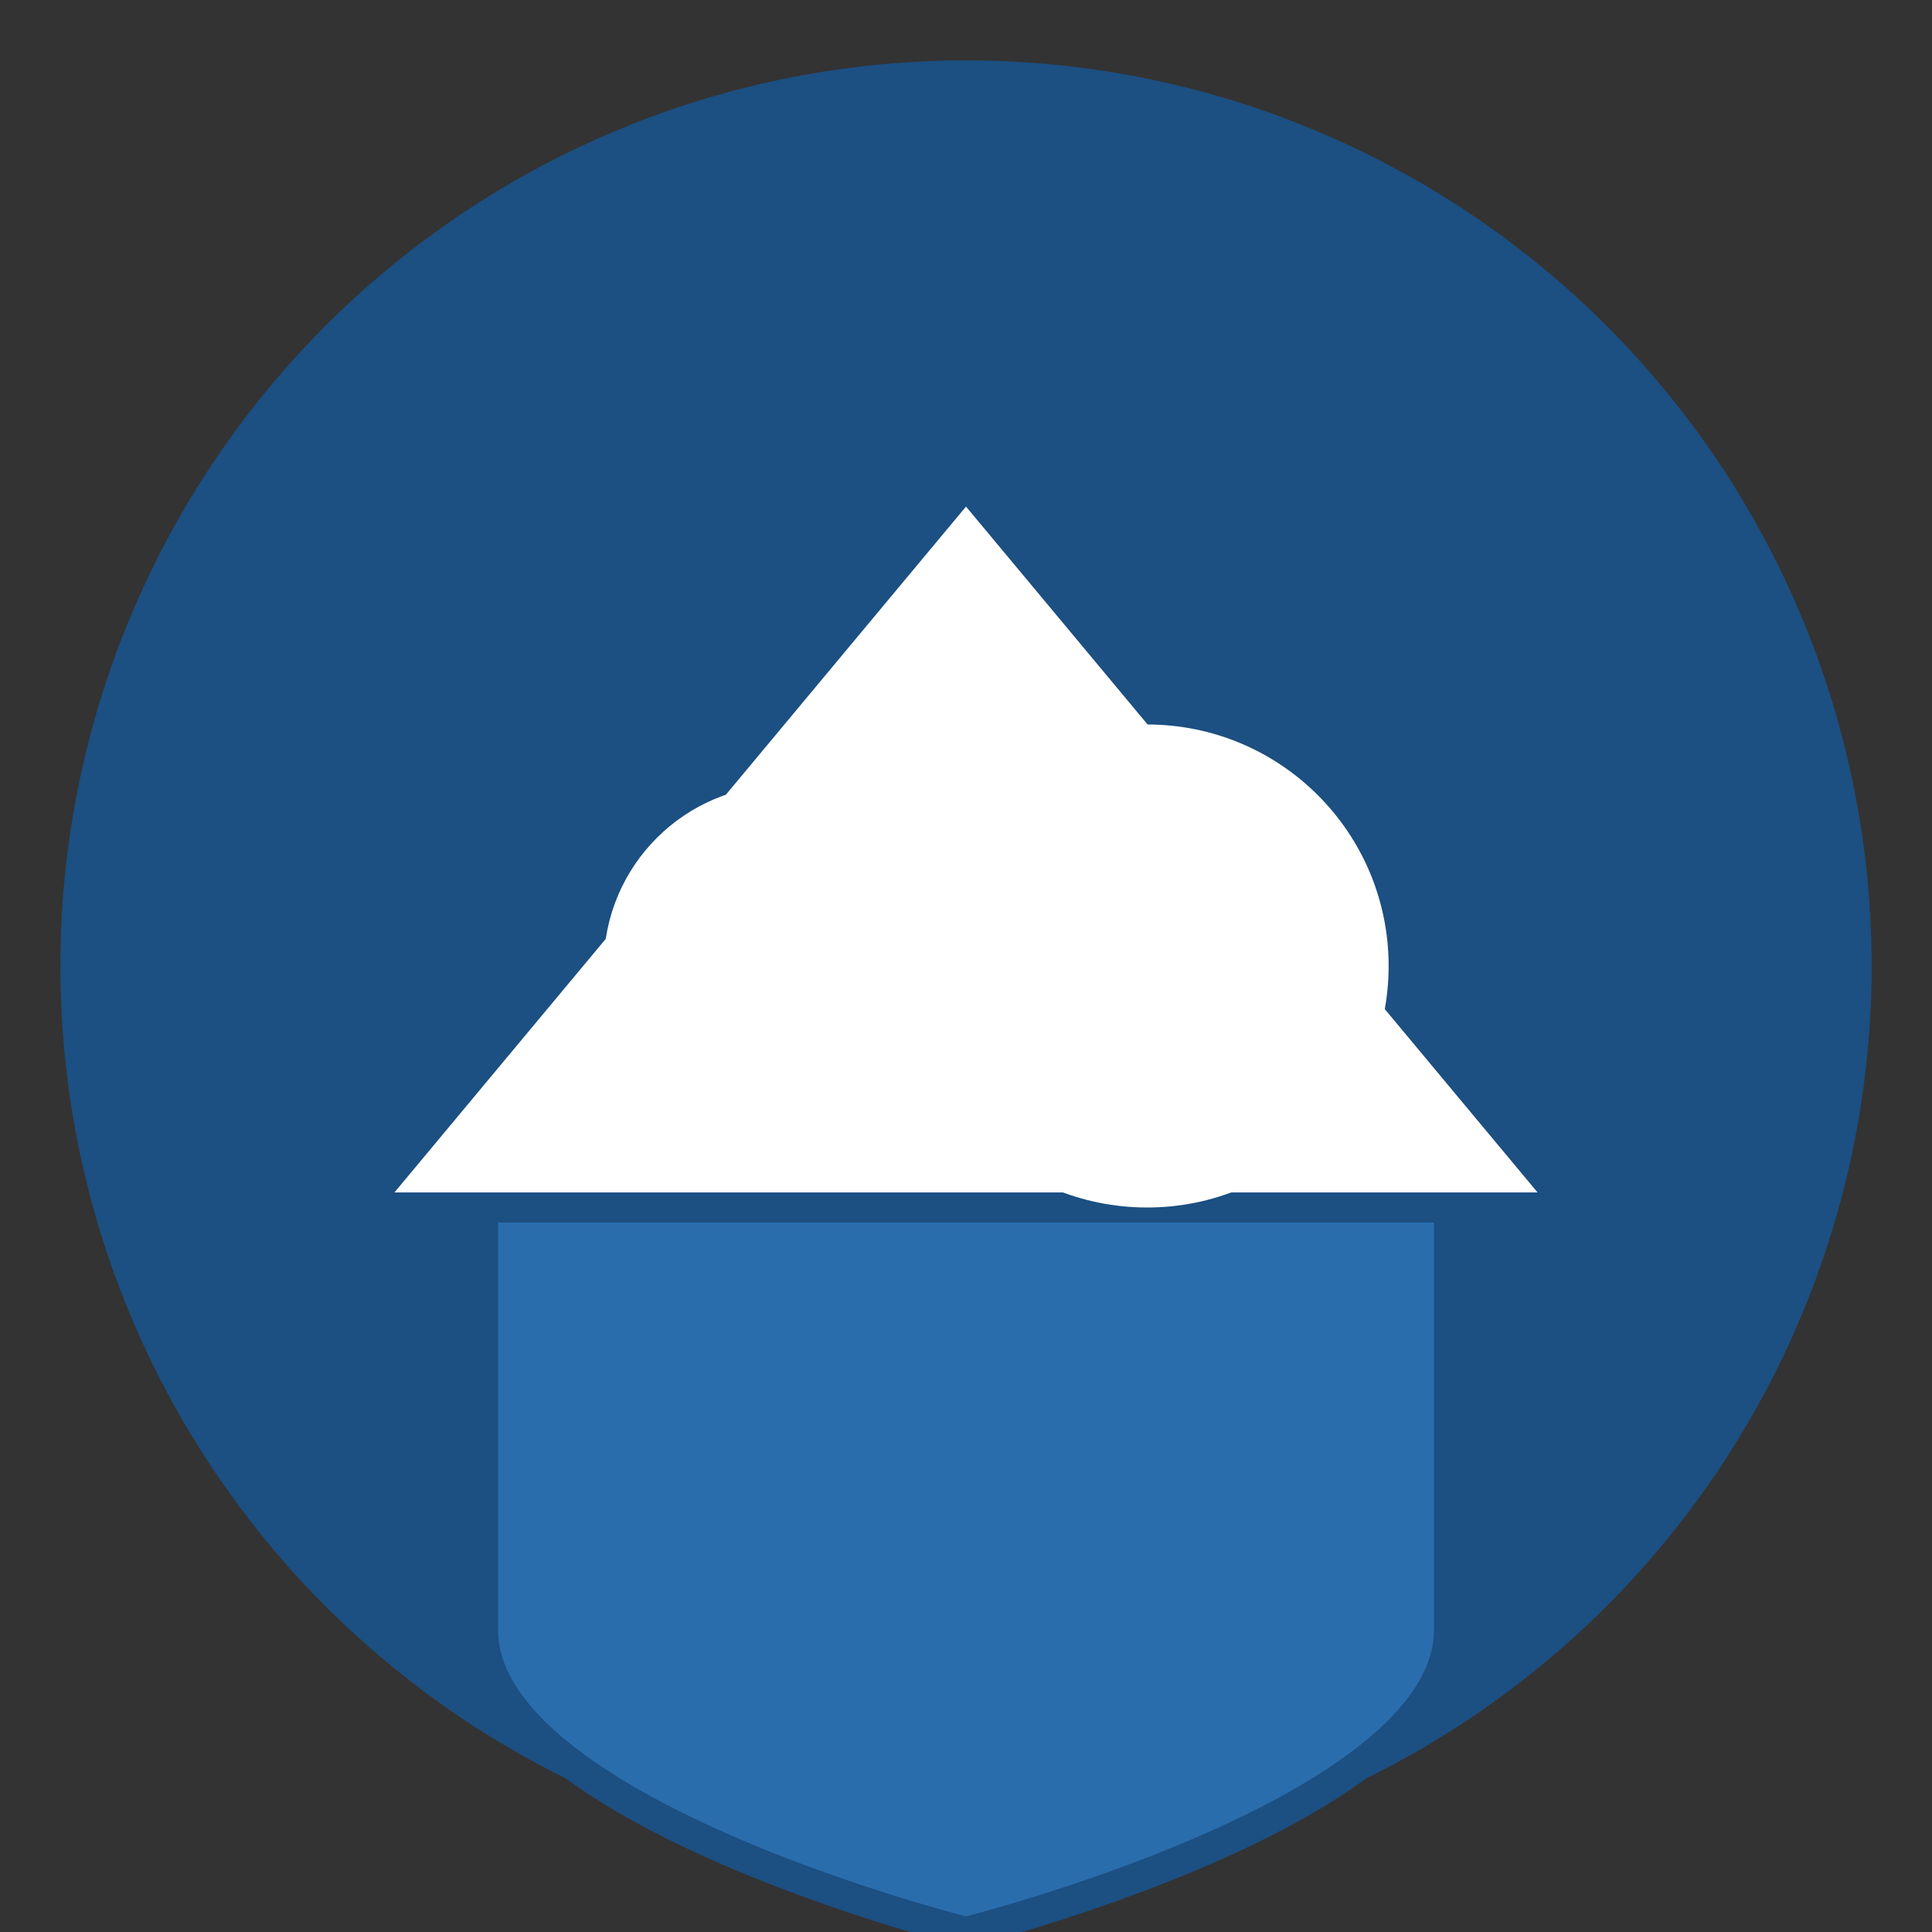 <svg xmlns="http://www.w3.org/2000/svg" width="32" height="32" viewBox="0 0 32 32">
  <rect x="0" y="0" width="32" height="32" fill="#333333" stroke="none"/>
  <!-- Favicon for SkyShield Roofing -->
  <circle cx="16" cy="16" r="15" fill="#1c4f82" />
  
  <!-- House Roof -->
  <polygon points="6,20 16,8 26,20" fill="#fff" stroke="#1c4f82" stroke-width="0.5" />
  
  <!-- Shield -->
  <path d="M8,20 L24,20 L24,27 C24,30 16,32 16,32 C16,32 8,30 8,27 Z" fill="#2a6dad" stroke="#1c4f82" stroke-width="0.5" />
  
  <!-- Cloud/Sky Symbol -->
  <circle cx="13" cy="16" r="3" fill="#fff" />
  <circle cx="19" cy="16" r="4" fill="#fff" />
</svg>